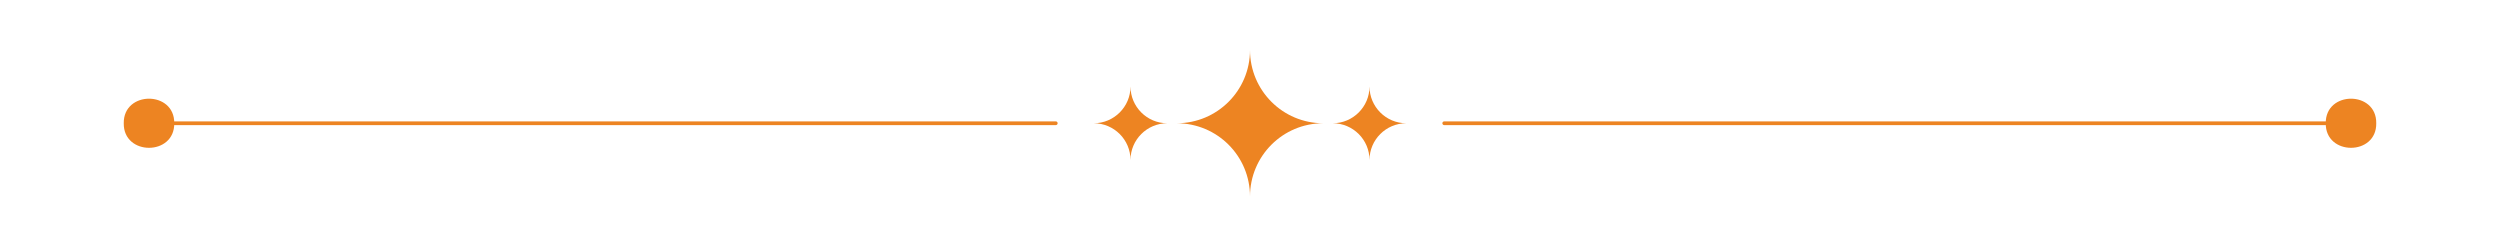 <?xml version="1.0" encoding="UTF-8"?>
<svg id="Layer_1" data-name="Layer 1" xmlns="http://www.w3.org/2000/svg" version="1.1" viewBox="0 0 1000 100">
  <defs>
    <style>
      .cls-1 {
        stroke: #ed8422;
        stroke-linecap: round;
        stroke-linejoin: round;
        stroke-width: 1.5px;
      }

      .cls-1, .cls-2 {
        fill: #ed8422;
      }

      .cls-2 {
        stroke-width: 0px;
      }
    </style>
  </defs>
  <g>
    <path class="cls-2" d="M470.7,49.3h0c16.2,0,29.3-13.1,29.3-29.3h0c0,16.2,13.1,29.3,29.3,29.3h0c-16.2,0-29.3,13.1-29.3,29.3h0c0-16.2-13.1-29.3-29.3-29.3Z"/>
    <path class="cls-2" d="M437.5,49.3h0c8.1,0,14.7-6.6,14.7-14.7h0c0,8.1,6.6,14.7,14.7,14.7h0c-8.1,0-14.7,6.6-14.7,14.7h0c0-8.1-6.6-14.7-14.7-14.7Z"/>
    <path class="cls-2" d="M533.1,49.3h0c8.1,0,14.7-6.6,14.7-14.7h0c0,8.1,6.6,14.7,14.7,14.7h0c-8.1,0-14.7,6.6-14.7,14.7h0c0-8.1-6.6-14.7-14.7-14.7Z"/>
  </g>
  <g>
    <line class="cls-1" x1="59.5" y1="49.3" x2="422.3" y2="49.3"/>
    <path class="cls-2" d="M69.7,49.3c.2-13.1-20.4-13.1-20.2,0-.2,13.1,20.4,13.1,20.2,0Z"/>
    <line class="cls-1" x1="940.5" y1="49.3" x2="577.7" y2="49.3"/>
    <path class="cls-2" d="M930.3,49.3c-.2-13.1,20.4-13.1,20.2,0,.2,13.1-20.4,13.1-20.2,0Z"/>
  </g>
</svg>